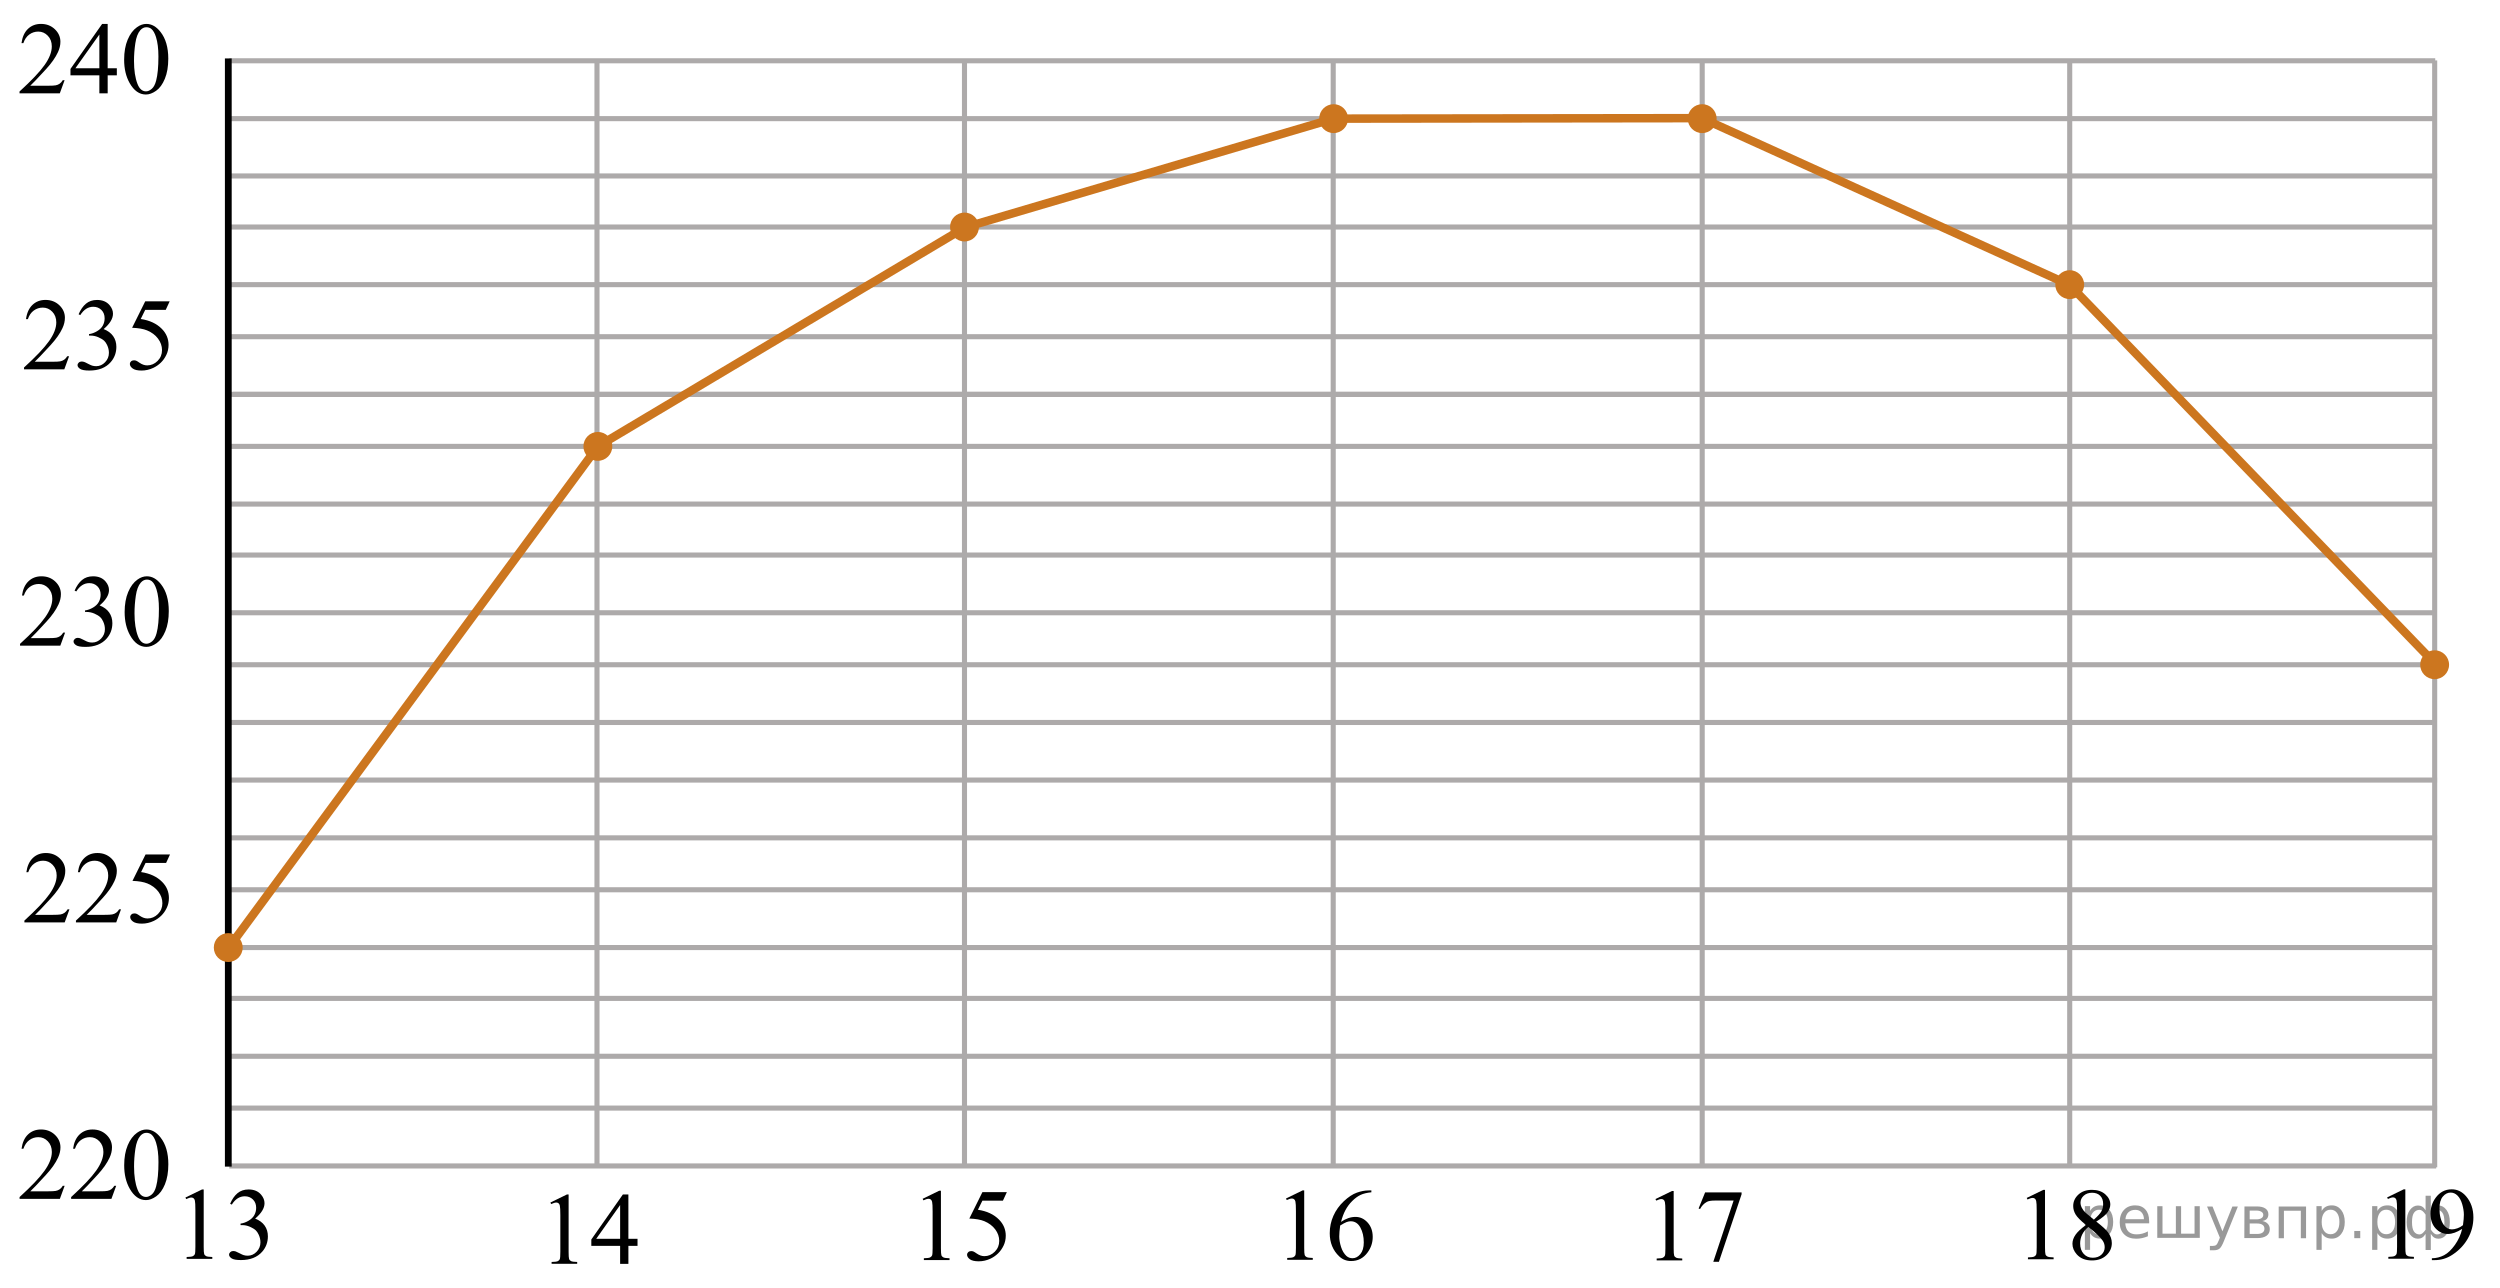 <?xml version="1.0" encoding="utf-8"?>
<!-- Generator: Adobe Illustrator 16.0.0, SVG Export Plug-In . SVG Version: 6.00 Build 0)  -->
<!DOCTYPE svg PUBLIC "-//W3C//DTD SVG 1.1//EN" "http://www.w3.org/Graphics/SVG/1.1/DTD/svg11.dtd">
<svg version="1.1" id="Слой_1" xmlns="http://www.w3.org/2000/svg" xmlns:xlink="http://www.w3.org/1999/xlink" x="0px" y="0px"
	 width="368.119px" height="189.715px" viewBox="120.538 200.943 368.119 189.715"
	 enable-background="new 120.538 200.943 368.119 189.715" xml:space="preserve">
<line fill="none" stroke="#ADAAAA" stroke-width="0.75" stroke-miterlimit="10" x1="262.557" y1="209.731" x2="262.557" y2="372.725"/>
<line fill="none" stroke="#ADAAAA" stroke-width="0.75" stroke-miterlimit="10" x1="208.442" y1="209.731" x2="208.442" y2="372.545"/>
<g>
	
		<line fill="none" stroke="#ADAAAA" stroke-width="0.75" stroke-miterlimit="10" x1="479.256" y1="218.412" x2="154.299" y2="218.412"/>
</g>
<g>
	
		<line fill="none" stroke="#ADAAAA" stroke-width="0.75" stroke-miterlimit="10" x1="479.121" y1="209.893" x2="154.299" y2="209.893"/>
</g>
<g>
	
		<line fill="none" stroke="#ADAAAA" stroke-width="0.75" stroke-miterlimit="10" x1="479.256" y1="356.475" x2="154.299" y2="356.475"/>
	
		<line fill="none" stroke="#ADAAAA" stroke-width="0.75" stroke-miterlimit="10" x1="479.256" y1="372.627" x2="154.299" y2="372.627"/>
	
		<line fill="none" stroke="#ADAAAA" stroke-width="0.75" stroke-miterlimit="10" x1="479.392" y1="324.315" x2="154.433" y2="324.315"/>
	
		<line fill="none" stroke="#ADAAAA" stroke-width="0.75" stroke-miterlimit="10" x1="479.392" y1="340.467" x2="154.433" y2="340.467"/>
</g>
<g>
	
		<line fill="none" stroke="#ADAAAA" stroke-width="0.75" stroke-miterlimit="10" x1="479.116" y1="291.17" x2="154.005" y2="291.17"/>
	
		<line fill="none" stroke="#ADAAAA" stroke-width="0.75" stroke-miterlimit="10" x1="479.116" y1="307.326" x2="154.005" y2="307.326"/>
	
		<line fill="none" stroke="#ADAAAA" stroke-width="0.75" stroke-miterlimit="10" x1="479.256" y1="259.012" x2="154.146" y2="259.012"/>
	
		<line fill="none" stroke="#ADAAAA" stroke-width="0.75" stroke-miterlimit="10" x1="479.256" y1="275.166" x2="154.146" y2="275.166"/>
</g>
<line fill="none" stroke="#ADAAAA" stroke-width="0.75" stroke-miterlimit="10" x1="479.392" y1="242.856" x2="154.299" y2="242.856"/>
<line fill="none" stroke="#ADAAAA" stroke-width="0.75" stroke-miterlimit="10" x1="478.656" y1="259.012" x2="154.834" y2="259.012"/>
<line fill="none" stroke="#ADAAAA" stroke-width="0.75" stroke-miterlimit="10" x1="479.392" y1="226.852" x2="154.299" y2="226.852"/>
<line fill="none" stroke="#ADAAAA" stroke-width="0.75" stroke-miterlimit="10" x1="479.256" y1="347.955" x2="154.299" y2="347.955"/>
<line fill="none" stroke="#ADAAAA" stroke-width="0.75" stroke-miterlimit="10" x1="479.392" y1="364.106" x2="154.299" y2="364.106"/>
<line fill="none" stroke="#ADAAAA" stroke-width="0.75" stroke-miterlimit="10" x1="479.392" y1="315.805" x2="154.433" y2="315.805"/>
<line fill="none" stroke="#ADAAAA" stroke-width="0.75" stroke-miterlimit="10" x1="479.116" y1="331.959" x2="154.433" y2="331.959"/>
<g>
	
		<line fill="none" stroke="#ADAAAA" stroke-width="0.75" stroke-miterlimit="10" x1="479.256" y1="282.672" x2="154.005" y2="282.672"/>
	
		<line fill="none" stroke="#ADAAAA" stroke-width="0.75" stroke-miterlimit="10" x1="479.256" y1="298.824" x2="154.005" y2="298.824"/>
	
		<line fill="none" stroke="#ADAAAA" stroke-width="0.75" stroke-miterlimit="10" x1="479.392" y1="250.522" x2="154.148" y2="250.522"/>
	
		<line fill="none" stroke="#ADAAAA" stroke-width="0.75" stroke-miterlimit="10" x1="479.392" y1="266.672" x2="154.148" y2="266.672"/>
</g>
<line fill="none" stroke="#ADAAAA" stroke-width="0.75" stroke-miterlimit="10" x1="479.116" y1="234.371" x2="154.146" y2="234.371"/>
<line fill="none" stroke="#ADAAAA" stroke-width="0.75" stroke-miterlimit="10" x1="316.849" y1="209.91" x2="316.849" y2="372.725"/>
<line fill="none" stroke="#ADAAAA" stroke-width="0.75" stroke-miterlimit="10" x1="371.182" y1="209.731" x2="371.182" y2="372.725"/>
<line fill="none" stroke="#ADAAAA" stroke-width="0.75" stroke-miterlimit="10" x1="425.298" y1="209.731" x2="425.298" y2="372.65"/>
<line fill="none" stroke="#ADAAAA" stroke-width="0.75" stroke-miterlimit="10" x1="479.039" y1="209.838" x2="479.039" y2="372.828"/>
<line fill="none" stroke="#000000" stroke-miterlimit="10" x1="154.154" y1="372.725" x2="154.154" y2="209.547"/>
<g>
	<g>
		<g>
			<g>
				<defs>
					<rect id="SVGID_1_" x="120.567" y="363.734" width="27.601" height="17.869"/>
				</defs>
				<clipPath id="SVGID_2_">
					<use xlink:href="#SVGID_1_"  overflow="visible"/>
				</clipPath>
				<g clip-path="url(#SVGID_2_)">
					<path d="M130.055,375.551l-0.704,1.926h-5.93v-0.272c1.744-1.586,2.973-2.879,3.684-3.885
						c0.712-1.004,1.067-1.922,1.067-2.754c0-0.635-0.194-1.156-0.585-1.565c-0.39-0.408-0.857-0.613-1.4-0.613
						c-0.494,0-0.938,0.144-1.331,0.432c-0.393,0.289-0.684,0.711-0.871,1.268h-0.273
						c0.123-0.912,0.44-1.611,0.952-2.1c0.511-0.486,1.149-0.731,1.916-0.731c0.815,0,1.495,0.262,2.042,0.783
						c0.546,0.521,0.818,1.137,0.818,1.846c0,0.508-0.118,1.014-0.355,1.522c-0.366,0.799-0.959,1.641-1.779,2.531
						c-1.23,1.34-1.998,2.147-2.305,2.422h2.624c0.533,0,0.908-0.019,1.123-0.059s0.408-0.119,0.581-0.24
						c0.173-0.119,0.324-0.291,0.452-0.512H130.055L130.055,375.551z"/>
					<path d="M137.646,375.551l-0.704,1.926h-5.93v-0.272c1.743-1.586,2.972-2.879,3.684-3.885
						c0.711-1.004,1.067-1.922,1.067-2.754c0-0.635-0.195-1.156-0.586-1.565c-0.39-0.408-0.857-0.613-1.4-0.613
						c-0.494,0-0.938,0.144-1.331,0.432c-0.393,0.289-0.683,0.711-0.87,1.268h-0.274
						c0.123-0.912,0.44-1.611,0.952-2.1c0.511-0.486,1.15-0.731,1.916-0.731c0.815,0,1.495,0.262,2.042,0.783
						c0.546,0.521,0.818,1.137,0.818,1.846c0,0.508-0.118,1.014-0.355,1.522c-0.366,0.799-0.959,1.641-1.779,2.531
						c-1.23,1.34-1.998,2.147-2.305,2.422h2.624c0.533,0,0.908-0.019,1.123-0.059s0.408-0.119,0.581-0.24
						c0.173-0.119,0.324-0.291,0.452-0.512H137.646L137.646,375.551z"/>
					<path d="M138.825,372.529c0-1.141,0.173-2.125,0.519-2.949c0.346-0.822,0.806-1.438,1.378-1.842
						c0.445-0.32,0.904-0.48,1.379-0.48c0.771,0,1.463,0.393,2.075,1.174c0.767,0.971,1.149,2.285,1.149,3.943
						c0,1.162-0.168,2.148-0.504,2.961s-0.765,1.402-1.286,1.768c-0.521,0.367-1.024,0.551-1.509,0.551
						c-0.958,0-1.757-0.565-2.394-1.691C139.093,375.014,138.825,373.869,138.825,372.529z M140.277,372.715
						c0,1.379,0.171,2.502,0.512,3.375c0.281,0.732,0.702,1.1,1.261,1.1c0.267,0,0.543-0.119,0.83-0.359
						c0.286-0.238,0.504-0.639,0.651-1.197c0.228-0.848,0.341-2.041,0.341-3.582c0-1.143-0.118-2.094-0.355-2.857
						c-0.178-0.566-0.408-0.969-0.69-1.203c-0.203-0.162-0.447-0.244-0.733-0.244
						c-0.337,0-0.636,0.15-0.897,0.449c-0.355,0.41-0.598,1.053-0.727,1.928
						C140.341,371,140.277,371.863,140.277,372.715z"/>
				</g>
			</g>
		</g>
	</g>
</g>
<g>
	<g>
		<g>
			<g>
				<defs>
					<rect id="SVGID_3_" x="121.277" y="323.023" width="27.6" height="17.869"/>
				</defs>
				<clipPath id="SVGID_4_">
					<use xlink:href="#SVGID_3_"  overflow="visible"/>
				</clipPath>
				<g clip-path="url(#SVGID_4_)">
					<path d="M130.764,334.842l-0.704,1.926h-5.93v-0.272c1.744-1.586,2.973-2.879,3.684-3.885
						c0.712-1.004,1.067-1.922,1.067-2.754c0-0.635-0.195-1.156-0.585-1.565c-0.391-0.408-0.857-0.613-1.401-0.613
						c-0.494,0-0.938,0.144-1.33,0.432s-0.684,0.711-0.871,1.266h-0.274c0.124-0.91,0.441-1.609,0.953-2.098
						c0.511-0.486,1.149-0.731,1.916-0.731c0.815,0,1.495,0.262,2.042,0.783c0.546,0.521,0.818,1.137,0.818,1.846
						c0,0.508-0.118,1.014-0.355,1.522c-0.366,0.799-0.959,1.641-1.779,2.531c-1.23,1.34-1.998,2.147-2.305,2.422
						h2.624c0.533,0,0.908-0.019,1.123-0.059s0.408-0.119,0.581-0.24c0.173-0.119,0.324-0.291,0.452-0.512H130.764
						L130.764,334.842z"/>
					<path d="M138.354,334.842l-0.704,1.926H131.72v-0.272c1.744-1.586,2.973-2.879,3.684-3.885
						c0.712-1.004,1.067-1.922,1.067-2.754c0-0.635-0.195-1.156-0.585-1.565c-0.391-0.408-0.857-0.613-1.401-0.613
						c-0.494,0-0.938,0.144-1.33,0.432s-0.684,0.711-0.871,1.266h-0.274c0.124-0.91,0.441-1.609,0.953-2.098
						c0.511-0.486,1.149-0.731,1.916-0.731c0.815,0,1.495,0.262,2.042,0.783c0.546,0.521,0.818,1.137,0.818,1.846
						c0,0.508-0.118,1.014-0.355,1.522c-0.366,0.799-0.959,1.641-1.779,2.531c-1.23,1.34-1.998,2.147-2.305,2.422
						h2.624c0.533,0,0.908-0.019,1.123-0.059s0.408-0.119,0.581-0.24c0.173-0.119,0.324-0.291,0.452-0.512H138.354
						L138.354,334.842z"/>
					<path d="M145.573,326.756l-0.578,1.256h-3.023l-0.66,1.344c1.31,0.193,2.347,0.678,3.113,1.455
						c0.657,0.67,0.985,1.457,0.985,2.363c0,0.525-0.107,1.014-0.322,1.461c-0.215,0.449-0.485,0.83-0.811,1.145
						s-0.69,0.568-1.09,0.762c-0.568,0.27-1.151,0.404-1.749,0.404c-0.603,0-1.041-0.102-1.315-0.305
						c-0.274-0.205-0.411-0.43-0.411-0.676c0-0.139,0.057-0.26,0.17-0.365c0.113-0.107,0.257-0.16,0.43-0.16
						c0.129,0,0.241,0.019,0.338,0.06c0.096,0.039,0.261,0.139,0.492,0.303c0.371,0.256,0.746,0.383,1.127,0.383
						c0.578,0,1.086-0.217,1.523-0.652c0.438-0.438,0.656-0.967,0.656-1.592c0-0.606-0.195-1.17-0.586-1.695
						c-0.391-0.523-0.929-0.928-1.616-1.215c-0.538-0.221-1.272-0.35-2.201-0.383l1.928-3.891h3.602V326.756
						L145.573,326.756z"/>
				</g>
			</g>
		</g>
	</g>
</g>
<g>
	<g>
		<g>
			<g>
				<defs>
					<rect id="SVGID_5_" x="120.634" y="282.275" width="27.6" height="17.871"/>
				</defs>
				<clipPath id="SVGID_6_">
					<use xlink:href="#SVGID_5_"  overflow="visible"/>
				</clipPath>
				<g clip-path="url(#SVGID_6_)">
					<path d="M130.122,294.092l-0.704,1.928h-5.93v-0.273c1.744-1.586,2.972-2.879,3.684-3.885
						c0.712-1.004,1.067-1.922,1.067-2.754c0-0.635-0.195-1.156-0.586-1.565c-0.39-0.408-0.857-0.611-1.4-0.611
						c-0.494,0-0.938,0.143-1.331,0.43c-0.393,0.289-0.683,0.711-0.87,1.268h-0.274
						c0.123-0.91,0.44-1.611,0.952-2.098c0.512-0.488,1.15-0.731,1.916-0.731c0.815,0,1.496,0.26,2.042,0.781
						c0.546,0.523,0.819,1.139,0.819,1.846c0,0.508-0.119,1.016-0.356,1.522c-0.365,0.799-0.958,1.643-1.778,2.533
						c-1.23,1.338-1.999,2.147-2.306,2.422h2.624c0.534,0,0.908-0.019,1.123-0.059s0.409-0.119,0.582-0.24
						s0.323-0.293,0.452-0.514H130.122z"/>
					<path d="M131.523,287.912c0.287-0.674,0.648-1.193,1.086-1.56s0.982-0.551,1.635-0.551
						c0.805,0,1.423,0.262,1.853,0.783c0.326,0.389,0.489,0.805,0.489,1.246c0,0.729-0.46,1.482-1.379,2.26
						c0.618,0.242,1.085,0.586,1.401,1.033c0.316,0.449,0.475,0.975,0.475,1.582c0,0.865-0.277,1.617-0.83,2.252
						c-0.722,0.826-1.767,1.24-3.136,1.24c-0.677,0-1.138-0.084-1.383-0.252c-0.244-0.166-0.366-0.348-0.366-0.539
						c0-0.143,0.058-0.268,0.174-0.377c0.116-0.107,0.256-0.162,0.419-0.162c0.123,0,0.249,0.019,0.378,0.059
						c0.084,0.025,0.274,0.115,0.57,0.27c0.297,0.156,0.502,0.248,0.615,0.277c0.184,0.055,0.378,0.082,0.586,0.082
						c0.504,0,0.942-0.195,1.315-0.584s0.56-0.85,0.56-1.381c0-0.389-0.086-0.768-0.259-1.137
						c-0.129-0.275-0.27-0.484-0.423-0.629c-0.213-0.195-0.504-0.375-0.875-0.535
						c-0.37-0.158-0.748-0.238-1.134-0.238h-0.237v-0.223c0.391-0.049,0.782-0.19,1.175-0.42
						c0.394-0.232,0.679-0.51,0.856-0.836c0.178-0.324,0.267-0.682,0.267-1.07c0-0.506-0.159-0.916-0.477-1.228
						c-0.319-0.312-0.716-0.469-1.19-0.469c-0.766,0-1.405,0.408-1.919,1.225L131.523,287.912z"/>
					<path d="M138.891,291.072c0-1.143,0.173-2.125,0.519-2.949s0.806-1.44,1.379-1.844
						c0.444-0.318,0.904-0.478,1.379-0.478c0.77,0,1.462,0.391,2.075,1.174c0.766,0.969,1.148,2.283,1.148,3.941
						c0,1.162-0.168,2.15-0.504,2.961c-0.336,0.812-0.765,1.402-1.286,1.77s-1.023,0.549-1.508,0.549
						c-0.959,0-1.757-0.562-2.394-1.69C139.16,293.555,138.891,292.41,138.891,291.072z M140.344,291.256
						c0,1.379,0.17,2.504,0.511,3.375c0.282,0.734,0.702,1.1,1.261,1.1c0.267,0,0.543-0.117,0.83-0.357
						c0.286-0.238,0.504-0.639,0.652-1.199c0.227-0.848,0.341-2.039,0.341-3.582c0-1.143-0.119-2.094-0.356-2.856
						c-0.178-0.566-0.407-0.969-0.689-1.205c-0.203-0.162-0.448-0.244-0.734-0.244
						c-0.336,0-0.635,0.15-0.896,0.451c-0.356,0.41-0.599,1.051-0.727,1.928
						C140.407,289.541,140.344,290.404,140.344,291.256z"/>
				</g>
			</g>
		</g>
	</g>
</g>
<g>
	<g>
		<g>
			<g>
				<defs>
					<rect id="SVGID_7_" x="121.2" y="241.588" width="27.601" height="17.869"/>
				</defs>
				<clipPath id="SVGID_8_">
					<use xlink:href="#SVGID_7_"  overflow="visible"/>
				</clipPath>
				<g clip-path="url(#SVGID_8_)">
					<path d="M130.71,253.4l-0.704,1.926h-5.93v-0.272c1.744-1.586,2.973-2.879,3.684-3.885
						c0.712-1.004,1.067-1.922,1.067-2.754c0-0.635-0.195-1.156-0.585-1.565c-0.391-0.408-0.857-0.613-1.401-0.613
						c-0.494,0-0.938,0.144-1.33,0.432c-0.394,0.287-0.684,0.711-0.871,1.266h-0.274
						c0.123-0.91,0.441-1.609,0.952-2.098c0.512-0.486,1.15-0.731,1.916-0.731c0.815,0,1.496,0.262,2.042,0.783
						s0.819,1.137,0.819,1.846c0,0.508-0.119,1.014-0.356,1.522c-0.365,0.797-0.958,1.641-1.778,2.531
						c-1.23,1.34-1.999,2.147-2.306,2.422h2.624c0.534,0,0.908-0.019,1.123-0.059s0.409-0.119,0.582-0.24
						c0.173-0.119,0.323-0.291,0.452-0.512H130.71L130.71,253.4z"/>
					<path d="M132.112,247.219c0.286-0.672,0.647-1.193,1.085-1.56c0.438-0.365,0.982-0.549,1.635-0.549
						c0.806,0,1.423,0.26,1.853,0.781c0.326,0.389,0.49,0.805,0.49,1.248c0,0.729-0.461,1.48-1.379,2.26
						c0.617,0.24,1.084,0.586,1.4,1.033s0.475,0.975,0.475,1.58c0,0.865-0.277,1.617-0.83,2.252
						c-0.722,0.826-1.767,1.24-3.136,1.24c-0.677,0-1.138-0.082-1.382-0.252c-0.245-0.166-0.367-0.346-0.367-0.539
						c0-0.143,0.059-0.268,0.175-0.375c0.115-0.109,0.255-0.162,0.418-0.162c0.124,0,0.25,0.019,0.379,0.059
						c0.083,0.023,0.273,0.113,0.57,0.27c0.297,0.154,0.501,0.246,0.615,0.277
						c0.183,0.053,0.378,0.08,0.586,0.08c0.504,0,0.942-0.193,1.315-0.584c0.373-0.389,0.56-0.848,0.56-1.381
						c0-0.389-0.087-0.768-0.26-1.137c-0.129-0.275-0.27-0.484-0.423-0.627c-0.213-0.197-0.504-0.375-0.875-0.535
						c-0.37-0.16-0.748-0.24-1.134-0.24h-0.237v-0.221c0.391-0.051,0.782-0.19,1.175-0.422
						c0.394-0.231,0.679-0.51,0.856-0.834s0.268-0.682,0.268-1.07c0-0.508-0.16-0.918-0.478-1.23
						s-0.715-0.469-1.19-0.469c-0.766,0-1.406,0.41-1.92,1.227L132.112,247.219z"/>
					<path d="M145.52,245.315l-0.578,1.256h-3.023l-0.66,1.344c1.31,0.193,2.347,0.678,3.113,1.455
						c0.657,0.67,0.985,1.457,0.985,2.363c0,0.525-0.107,1.014-0.322,1.461c-0.215,0.449-0.485,0.83-0.811,1.145
						s-0.69,0.568-1.09,0.76c-0.568,0.272-1.151,0.406-1.749,0.406c-0.603,0-1.041-0.102-1.315-0.307
						c-0.274-0.203-0.411-0.43-0.411-0.676c0-0.137,0.057-0.26,0.17-0.365c0.113-0.104,0.257-0.158,0.43-0.158
						c0.129,0,0.241,0.019,0.338,0.06c0.096,0.039,0.261,0.139,0.492,0.302c0.371,0.257,0.746,0.385,1.127,0.385
						c0.578,0,1.086-0.219,1.523-0.653c0.438-0.436,0.656-0.967,0.656-1.592c0-0.606-0.195-1.17-0.586-1.694
						s-0.929-0.929-1.616-1.215c-0.538-0.222-1.272-0.35-2.201-0.384l1.928-3.891h3.602V245.315L145.52,245.315z"
						/>
				</g>
			</g>
		</g>
	</g>
</g>
<g>
	<g>
		<g>
			<g>
				<defs>
					<rect id="SVGID_9_" x="120.538" y="200.943" width="27.6" height="17.871"/>
				</defs>
				<clipPath id="SVGID_10_">
					<use xlink:href="#SVGID_9_"  overflow="visible"/>
				</clipPath>
				<g clip-path="url(#SVGID_10_)">
					<path d="M130.048,212.756l-0.704,1.928h-5.93v-0.273c1.744-1.586,2.972-2.879,3.684-3.885
						c0.712-1.004,1.067-1.922,1.067-2.754c0-0.635-0.195-1.156-0.586-1.565c-0.39-0.408-0.857-0.613-1.4-0.613
						c-0.494,0-0.938,0.144-1.331,0.432c-0.393,0.289-0.683,0.711-0.87,1.268h-0.274
						c0.123-0.912,0.44-1.611,0.952-2.1c0.512-0.486,1.15-0.731,1.916-0.731c0.815,0,1.496,0.262,2.042,0.783
						s0.819,1.137,0.819,1.846c0,0.508-0.119,1.014-0.356,1.522c-0.365,0.797-0.958,1.641-1.778,2.531
						c-1.23,1.34-1.999,2.147-2.306,2.422h2.624c0.534,0,0.908-0.019,1.123-0.059s0.409-0.119,0.582-0.24
						c0.173-0.119,0.323-0.291,0.452-0.512H130.048L130.048,212.756z"/>
					<path d="M137.742,210.992v1.047h-1.349v2.644h-1.224v-2.644h-4.254v-0.945l4.662-6.629h0.815v6.527H137.742z
						 M135.169,210.992v-4.971l-3.528,4.971H135.169z"/>
					<path d="M138.817,209.734c0-1.141,0.173-2.125,0.519-2.949s0.806-1.438,1.379-1.842
						c0.444-0.32,0.904-0.48,1.379-0.48c0.77,0,1.462,0.393,2.075,1.174c0.766,0.971,1.148,2.285,1.148,3.943
						c0,1.162-0.168,2.148-0.504,2.961s-0.765,1.402-1.286,1.768c-0.521,0.367-1.023,0.551-1.508,0.551
						c-0.959,0-1.757-0.565-2.394-1.691C139.086,212.219,138.817,211.074,138.817,209.734z M140.27,209.92
						c0,1.379,0.17,2.502,0.511,3.375c0.282,0.732,0.702,1.1,1.261,1.1c0.267,0,0.543-0.119,0.83-0.359
						c0.286-0.238,0.504-0.639,0.652-1.199c0.227-0.846,0.341-2.039,0.341-3.58c0-1.143-0.119-2.096-0.356-2.857
						c-0.178-0.566-0.407-0.969-0.689-1.205c-0.203-0.162-0.448-0.242-0.734-0.242
						c-0.336,0-0.635,0.15-0.896,0.449c-0.356,0.41-0.599,1.051-0.727,1.928
						C140.333,208.205,140.27,209.068,140.27,209.92z"/>
				</g>
			</g>
		</g>
	</g>
</g>
<g>
	<g>
		<g>
			<g>
				<defs>
					<rect id="SVGID_11_" x="145.2" y="372.559" width="17.94" height="17.871"/>
				</defs>
				<clipPath id="SVGID_12_">
					<use xlink:href="#SVGID_11_"  overflow="visible"/>
				</clipPath>
				<g clip-path="url(#SVGID_12_)">
					<path d="M147.842,377.275l2.446-1.188h0.244v8.453c0,0.562,0.022,0.912,0.07,1.049
						c0.047,0.139,0.144,0.244,0.293,0.318c0.147,0.072,0.449,0.115,0.904,0.125v0.273h-3.78v-0.273
						c0.474-0.01,0.78-0.051,0.919-0.123c0.138-0.07,0.234-0.166,0.289-0.287
						c0.054-0.121,0.081-0.48,0.081-1.082v-5.404c0-0.729-0.024-1.195-0.074-1.402
						c-0.034-0.158-0.098-0.273-0.189-0.348c-0.092-0.074-0.202-0.111-0.33-0.111
						c-0.183,0-0.438,0.076-0.764,0.231L147.842,377.275z"/>
					<path d="M154.424,378.199c0.286-0.674,0.647-1.193,1.085-1.56s0.982-0.551,1.635-0.551
						c0.806,0,1.423,0.262,1.853,0.783c0.326,0.389,0.49,0.805,0.49,1.246c0,0.729-0.461,1.482-1.379,2.26
						c0.617,0.242,1.084,0.586,1.4,1.033c0.316,0.449,0.475,0.975,0.475,1.582c0,0.865-0.277,1.617-0.83,2.252
						c-0.722,0.826-1.768,1.24-3.136,1.24c-0.677,0-1.138-0.084-1.382-0.252c-0.245-0.166-0.367-0.348-0.367-0.539
						c0-0.143,0.059-0.268,0.175-0.377c0.115-0.107,0.255-0.162,0.418-0.162c0.124,0,0.25,0.019,0.379,0.059
						c0.083,0.025,0.273,0.115,0.57,0.27c0.297,0.156,0.501,0.248,0.615,0.277c0.183,0.055,0.378,0.082,0.586,0.082
						c0.504,0,0.942-0.195,1.315-0.584c0.373-0.389,0.56-0.85,0.56-1.381c0-0.389-0.087-0.768-0.26-1.137
						c-0.129-0.275-0.27-0.484-0.423-0.629c-0.213-0.195-0.504-0.375-0.875-0.535
						c-0.37-0.158-0.748-0.238-1.134-0.238h-0.237v-0.223c0.391-0.049,0.782-0.19,1.175-0.42
						c0.394-0.232,0.679-0.51,0.856-0.836c0.178-0.324,0.268-0.682,0.268-1.07c0-0.506-0.16-0.916-0.478-1.228
						s-0.715-0.469-1.19-0.469c-0.766,0-1.406,0.408-1.92,1.225L154.424,378.199z"/>
				</g>
			</g>
		</g>
	</g>
</g>
<g>
	<g>
		<g>
			<g>
				<defs>
					<rect id="SVGID_13_" x="198.946" y="373.297" width="19.251" height="16.492"/>
				</defs>
				<clipPath id="SVGID_14_">
					<use xlink:href="#SVGID_13_"  overflow="visible"/>
				</clipPath>
				<g clip-path="url(#SVGID_14_)">
					<path d="M201.583,378.012l2.438-1.19h0.244v8.453c0,0.56,0.023,0.91,0.07,1.047
						c0.046,0.139,0.144,0.244,0.291,0.318c0.148,0.072,0.448,0.115,0.901,0.125v0.273h-3.767v-0.273
						c0.473-0.01,0.777-0.049,0.916-0.121c0.138-0.07,0.233-0.168,0.288-0.287
						c0.054-0.121,0.081-0.482,0.081-1.082v-5.402c0-0.729-0.024-1.197-0.074-1.402
						c-0.034-0.158-0.097-0.273-0.189-0.348c-0.091-0.074-0.2-0.111-0.328-0.111
						c-0.183,0-0.435,0.076-0.761,0.229L201.583,378.012z"/>
					<path d="M214.412,383.35v1.047h-1.344v2.643h-1.219v-2.643h-4.24v-0.943l4.646-6.629h0.812v6.525H214.412
						L214.412,383.35z M211.85,383.35v-4.969l-3.516,4.969H211.85z"/>
				</g>
			</g>
		</g>
	</g>
</g>
<g>
	<g>
		<g>
			<g>
				<defs>
					<rect id="SVGID_15_" x="253.767" y="372.748" width="17.939" height="17.869"/>
				</defs>
				<clipPath id="SVGID_16_">
					<use xlink:href="#SVGID_15_"  overflow="visible"/>
				</clipPath>
				<g clip-path="url(#SVGID_16_)">
					<path d="M256.397,377.461l2.446-1.19h0.244v8.455c0,0.56,0.023,0.91,0.07,1.049
						c0.047,0.137,0.144,0.242,0.293,0.316s0.449,0.115,0.904,0.125v0.273h-3.78v-0.273
						c0.475-0.01,0.78-0.049,0.919-0.121s0.234-0.168,0.289-0.287c0.055-0.121,0.082-0.482,0.082-1.082v-5.406
						c0-0.727-0.025-1.195-0.074-1.402c-0.035-0.156-0.098-0.272-0.19-0.346
						c-0.091-0.074-0.201-0.111-0.33-0.111c-0.183,0-0.436,0.076-0.763,0.229L256.397,377.461z"/>
					<path d="M268.797,376.478l-0.578,1.256h-3.023l-0.66,1.344c1.31,0.193,2.347,0.678,3.112,1.455
						c0.657,0.67,0.986,1.457,0.986,2.363c0,0.525-0.107,1.014-0.322,1.461c-0.215,0.449-0.486,0.83-0.811,1.145
						c-0.326,0.315-0.69,0.568-1.09,0.762c-0.568,0.27-1.151,0.404-1.749,0.404c-0.603,0-1.041-0.102-1.315-0.305
						c-0.274-0.205-0.411-0.43-0.411-0.678c0-0.137,0.057-0.26,0.17-0.363c0.113-0.107,0.257-0.16,0.43-0.16
						c0.129,0,0.241,0.019,0.338,0.06c0.096,0.039,0.261,0.139,0.492,0.301c0.371,0.258,0.746,0.385,1.127,0.385
						c0.578,0,1.086-0.219,1.523-0.652c0.438-0.438,0.656-0.967,0.656-1.592c0-0.607-0.195-1.17-0.586-1.695
						c-0.391-0.523-0.929-0.928-1.616-1.215c-0.538-0.221-1.272-0.35-2.201-0.383l1.928-3.891h3.602V376.478
						L268.797,376.478z"/>
				</g>
			</g>
		</g>
	</g>
</g>
<g>
	<g>
		<g>
			<g>
				<defs>
					<rect id="SVGID_17_" x="307.283" y="372.705" width="19.251" height="17.869"/>
				</defs>
				<clipPath id="SVGID_18_">
					<use xlink:href="#SVGID_17_"  overflow="visible"/>
				</clipPath>
				<g clip-path="url(#SVGID_18_)">
					<path d="M309.897,377.42l2.438-1.19h0.244v8.455c0,0.56,0.023,0.91,0.07,1.049
						c0.046,0.137,0.144,0.242,0.292,0.316c0.147,0.074,0.447,0.115,0.9,0.125v0.273h-3.767v-0.273
						c0.473-0.01,0.777-0.049,0.916-0.121c0.138-0.072,0.233-0.168,0.288-0.287
						c0.054-0.121,0.081-0.482,0.081-1.082v-5.406c0-0.727-0.024-1.195-0.074-1.402
						c-0.034-0.156-0.097-0.272-0.189-0.346c-0.091-0.074-0.2-0.111-0.328-0.111
						c-0.183,0-0.435,0.076-0.761,0.229L309.897,377.42z"/>
					<path d="M322.468,376.231v0.273c-0.65,0.065-1.181,0.193-1.592,0.389c-0.411,0.193-0.817,0.49-1.219,0.889
						s-0.733,0.844-0.997,1.332c-0.264,0.49-0.483,1.072-0.661,1.746c0.709-0.486,1.421-0.731,2.135-0.731
						c0.685,0,1.277,0.275,1.78,0.828c0.502,0.551,0.753,1.26,0.753,2.125c0,0.838-0.254,1.6-0.761,2.289
						c-0.61,0.838-1.418,1.256-2.423,1.256c-0.685,0-1.266-0.227-1.743-0.68
						c-0.935-0.881-1.402-2.023-1.402-3.426c0-0.896,0.18-1.748,0.539-2.555s0.872-1.523,1.539-2.148
						c0.668-0.625,1.307-1.047,1.917-1.262c0.61-0.217,1.18-0.326,1.706-0.326H322.468L322.468,376.231z
						 M317.874,381.4c-0.089,0.664-0.134,1.201-0.134,1.609c0,0.473,0.088,0.986,0.263,1.539
						c0.175,0.555,0.435,0.994,0.779,1.318c0.251,0.232,0.557,0.348,0.916,0.348c0.428,0,0.81-0.203,1.148-0.606
						c0.337-0.404,0.506-0.981,0.506-1.728c0-0.842-0.168-1.57-0.503-2.186c-0.334-0.614-0.81-0.922-1.425-0.922
						c-0.188,0-0.388,0.039-0.603,0.117C318.609,380.969,318.292,381.139,317.874,381.4z"/>
				</g>
			</g>
		</g>
	</g>
</g>
<g>
	<g>
		<g>
			<g>
				<defs>
					<rect id="SVGID_19_" x="361.687" y="372.787" width="19.252" height="17.871"/>
				</defs>
				<clipPath id="SVGID_20_">
					<use xlink:href="#SVGID_19_"  overflow="visible"/>
				</clipPath>
				<g clip-path="url(#SVGID_20_)">
					<path d="M364.302,377.5l2.438-1.188h0.243v8.453c0,0.562,0.023,0.912,0.07,1.049
						c0.047,0.139,0.144,0.244,0.292,0.318c0.147,0.072,0.448,0.115,0.901,0.125v0.273h-3.767v-0.273
						c0.473-0.01,0.777-0.051,0.915-0.123c0.138-0.07,0.234-0.166,0.288-0.287c0.055-0.121,0.082-0.48,0.082-1.082
						v-5.404c0-0.729-0.025-1.195-0.074-1.402c-0.034-0.158-0.098-0.273-0.189-0.348s-0.2-0.111-0.328-0.111
						c-0.183,0-0.436,0.076-0.761,0.231L364.302,377.5z"/>
					<path d="M371.613,376.519h5.369v0.279l-3.338,9.94h-0.827l2.991-9.016h-2.755
						c-0.557,0-0.953,0.066-1.19,0.199c-0.413,0.227-0.746,0.576-0.997,1.049l-0.214-0.082L371.613,376.519z"/>
				</g>
			</g>
		</g>
	</g>
</g>
<g>
	<g>
		<g>
			<g>
				<defs>
					<rect id="SVGID_21_" x="416.328" y="372.627" width="17.94" height="17.869"/>
				</defs>
				<clipPath id="SVGID_22_">
					<use xlink:href="#SVGID_21_"  overflow="visible"/>
				</clipPath>
				<g clip-path="url(#SVGID_22_)">
					<path d="M418.971,377.334l2.445-1.188h0.245v8.453c0,0.562,0.023,0.912,0.07,1.049
						c0.047,0.139,0.144,0.244,0.293,0.318c0.147,0.072,0.449,0.115,0.904,0.125v0.273h-3.78v-0.273
						c0.475-0.01,0.78-0.051,0.919-0.123c0.139-0.07,0.234-0.166,0.289-0.287s0.081-0.48,0.081-1.082v-5.404
						c0-0.729-0.024-1.195-0.073-1.402c-0.035-0.158-0.098-0.273-0.19-0.348s-0.201-0.111-0.33-0.111
						c-0.183,0-0.438,0.076-0.764,0.231L418.971,377.334z"/>
					<path d="M427.695,381.322c-0.796-0.65-1.309-1.172-1.538-1.565c-0.23-0.395-0.345-0.803-0.345-1.227
						c0-0.648,0.252-1.211,0.756-1.68s1.174-0.705,2.009-0.705c0.81,0,1.463,0.219,1.957,0.656
						s0.741,0.938,0.741,1.5c0,0.373-0.134,0.754-0.4,1.145c-0.267,0.389-0.823,0.846-1.668,1.373
						c0.87,0.668,1.445,1.195,1.728,1.58c0.375,0.502,0.564,1.031,0.564,1.586c0,0.705-0.27,1.307-0.809,1.807
						c-0.538,0.5-1.245,0.748-2.12,0.748c-0.953,0-1.697-0.297-2.231-0.893c-0.425-0.477-0.638-1-0.638-1.565
						c0-0.443,0.149-0.883,0.448-1.318S426.963,381.85,427.695,381.322z M428.043,381.603
						c-0.41,0.344-0.715,0.719-0.912,1.125s-0.297,0.846-0.297,1.318c0,0.635,0.175,1.145,0.523,1.525
						c0.348,0.381,0.791,0.572,1.33,0.572c0.533,0,0.961-0.15,1.282-0.451c0.321-0.299,0.481-0.664,0.481-1.092
						c0-0.355-0.094-0.672-0.281-0.953C429.82,383.125,429.111,382.445,428.043,381.603z M428.858,380.533
						c0.594-0.533,0.969-0.953,1.127-1.26s0.237-0.656,0.237-1.045c0-0.516-0.145-0.922-0.438-1.215
						c-0.291-0.293-0.69-0.44-1.193-0.44s-0.914,0.146-1.23,0.435c-0.316,0.291-0.474,0.631-0.474,1.02
						c0,0.256,0.065,0.512,0.196,0.768s0.317,0.5,0.56,0.731L428.858,380.533z"/>
				</g>
			</g>
		</g>
	</g>
</g>
<g>
	<g>
		<g>
			<g>
				<defs>
					<rect id="SVGID_23_" x="469.408" y="372.547" width="19.25" height="17.869"/>
				</defs>
				<clipPath id="SVGID_24_">
					<use xlink:href="#SVGID_23_"  overflow="visible"/>
				</clipPath>
				<g clip-path="url(#SVGID_24_)">
					<path d="M472.037,377.258l2.438-1.19h0.243v8.453c0,0.562,0.023,0.912,0.07,1.049
						c0.047,0.139,0.144,0.244,0.292,0.318c0.147,0.072,0.448,0.115,0.901,0.125v0.273h-3.767v-0.273
						c0.473-0.01,0.777-0.051,0.915-0.123c0.138-0.07,0.234-0.166,0.288-0.287c0.055-0.121,0.082-0.48,0.082-1.082
						v-5.404c0-0.729-0.025-1.195-0.074-1.402c-0.034-0.156-0.098-0.273-0.189-0.348s-0.2-0.111-0.328-0.111
						c-0.183,0-0.436,0.078-0.761,0.231L472.037,377.258z"/>
					<path d="M478.625,386.494v-0.273c0.64-0.01,1.235-0.16,1.787-0.445c0.552-0.289,1.084-0.793,1.599-1.512
						s0.873-1.508,1.075-2.369c-0.773,0.496-1.473,0.746-2.098,0.746c-0.704,0-1.308-0.272-1.81-0.816
						c-0.502-0.543-0.753-1.266-0.753-2.168c0-0.875,0.251-1.656,0.753-2.34c0.606-0.832,1.395-1.248,2.371-1.248
						c0.822,0,1.526,0.34,2.112,1.02c0.719,0.842,1.078,1.881,1.078,3.115c0,1.113-0.273,2.15-0.82,3.113
						c-0.546,0.961-1.307,1.76-2.282,2.394c-0.792,0.523-1.656,0.783-2.592,0.783H478.625L478.625,386.494z
						 M483.204,381.348c0.089-0.639,0.133-1.152,0.133-1.535c0-0.478-0.081-0.994-0.244-1.549
						c-0.162-0.553-0.393-0.977-0.69-1.272s-0.636-0.445-1.016-0.445c-0.438,0-0.822,0.199-1.151,0.592
						c-0.33,0.393-0.495,0.979-0.495,1.758c0,1.037,0.219,1.85,0.657,2.436c0.32,0.424,0.714,0.635,1.182,0.635
						c0.227,0,0.495-0.053,0.805-0.162C482.695,381.697,482.968,381.543,483.204,381.348z"/>
				</g>
			</g>
		</g>
	</g>
</g>
<path fill="#CC761F" d="M154.147,338.34c-1.175,0-2.127,0.951-2.127,2.127c0,1.172,0.943,2.127,2.127,2.127
	c1.172,0,2.125-0.953,2.125-2.127C156.273,339.295,155.319,338.34,154.147,338.34L154.147,338.34z"/>
<path fill="#CC761F" d="M208.572,264.545c-1.175,0-2.127,0.951-2.127,2.127c0,1.172,0.943,2.127,2.127,2.127
	c1.172,0,2.125-0.953,2.125-2.127C210.698,265.5,209.744,264.545,208.572,264.545L208.572,264.545z"/>
<path fill="#CC761F" d="M262.558,232.244c-1.175,0-2.127,0.951-2.127,2.127c0,1.172,0.943,2.127,2.127,2.127
	c1.172,0,2.125-0.953,2.125-2.127C264.684,233.199,263.73,232.244,262.558,232.244L262.558,232.244z"/>
<path fill="#CC761F" d="M316.913,216.285c-1.175,0-2.127,0.951-2.127,2.127c0,1.172,0.943,2.127,2.127,2.127
	c1.172,0,2.125-0.953,2.125-2.127C319.039,217.24,318.085,216.285,316.913,216.285L316.913,216.285z"/>
<path fill="#CC761F" d="M371.183,216.285c-1.175,0-2.127,0.951-2.127,2.127c0,1.172,0.943,2.127,2.127,2.127
	c1.172,0,2.125-0.953,2.125-2.127C373.309,217.24,372.355,216.285,371.183,216.285L371.183,216.285z"/>
<path fill="#CC761F" d="M425.299,240.728c-1.175,0-2.127,0.951-2.127,2.127c0,1.172,0.943,2.127,2.127,2.127
	c1.172,0,2.125-0.953,2.125-2.127C427.425,241.684,426.471,240.728,425.299,240.728L425.299,240.728z"/>
<path fill="#CC761F" d="M479.033,296.697c-1.175,0-2.127,0.951-2.127,2.127c0,1.172,0.943,2.127,2.127,2.127
	c1.172,0,2.125-0.952,2.125-2.127C481.159,297.652,480.205,296.697,479.033,296.697L479.033,296.697z"/>
<polyline fill="none" stroke="#CC761F" stroke-width="1.25" stroke-linecap="round" stroke-linejoin="round" stroke-miterlimit="10" points="
	154.005,340.769 208.572,266.672 262.641,234.422 316.912,218.412 371.141,218.34 425.308,242.922 479.256,298.824 
	"/>
<g style="stroke:none;fill:#000;fill-opacity:0.40"><path d="m 428.3,382.5 v 2.48 h -0.77 v -6.44 h 0.77 v 0.71 q 0.24,-0.42 0.61,-0.62 0.37,-0.20 0.88,-0.20 0.85,0 1.38,0.68 0.53,0.68 0.53,1.77 0,1.10 -0.53,1.77 -0.53,0.68 -1.38,0.68 -0.51,0 -0.88,-0.20 -0.37,-0.20 -0.61,-0.62 z m 2.61,-1.63 q 0,-0.85 -0.35,-1.32 -0.35,-0.48 -0.95,-0.48 -0.61,0 -0.96,0.48 -0.35,0.48 -0.35,1.32 0,0.85 0.35,1.33 0.35,0.48 0.96,0.48 0.61,0 0.95,-0.48 0.35,-0.48 0.35,-1.33 z"/><path d="m 437.0,380.7 v 0.38 h -3.52 q 0.05,0.79 0.47,1.21 0.43,0.41 1.19,0.41 0.44,0 0.85,-0.11 0.42,-0.11 0.82,-0.33 v 0.72 q -0.41,0.17 -0.85,0.27 -0.43,0.09 -0.88,0.09 -1.12,0 -1.77,-0.65 -0.65,-0.65 -0.65,-1.76 0,-1.15 0.62,-1.82 0.62,-0.68 1.67,-0.68 0.94,0 1.49,0.61 0.55,0.60 0.55,1.65 z m -0.77,-0.23 q -0.01,-0.63 -0.35,-1.00 -0.34,-0.38 -0.91,-0.38 -0.64,0 -1.03,0.36 -0.38,0.36 -0.44,1.02 z"/><path d="m 441.7,382.6 h 1.98 v -4.05 h 0.77 v 4.67 h -6.26 v -4.67 h 0.77 v 4.05 h 1.97 v -4.05 h 0.77 z"/><path d="m 448.0,383.7 q -0.33,0.83 -0.63,1.09 -0.31,0.25 -0.82,0.25 h -0.61 v -0.64 h 0.45 q 0.32,0 0.49,-0.15 0.17,-0.15 0.39,-0.71 l 0.14,-0.35 -1.89,-4.59 h 0.81 l 1.46,3.65 1.46,-3.65 h 0.81 z"/><path d="m 451.8,381.1 v 1.54 h 1.09 q 0.53,0 0.80,-0.20 0.28,-0.20 0.28,-0.57 0,-0.38 -0.28,-0.57 -0.28,-0.20 -0.80,-0.20 z m 0,-1.90 v 1.29 h 1.01 q 0.43,0 0.71,-0.17 0.28,-0.17 0.28,-0.48 0,-0.31 -0.28,-0.47 -0.28,-0.17 -0.71,-0.17 z m -0.77,-0.61 h 1.82 q 0.82,0 1.26,0.30 0.44,0.30 0.44,0.85 0,0.43 -0.23,0.68 -0.23,0.25 -0.67,0.31 0.53,0.10 0.82,0.42 0.29,0.32 0.29,0.79 0,0.62 -0.48,0.97 -0.48,0.34 -1.37,0.34 h -1.90 z"/><path d="m 460.1,378.6 v 4.67 h -0.77 v -4.05 h -2.49 v 4.05 h -0.77 v -4.67 z"/><path d="m 462.4,382.5 v 2.48 h -0.77 v -6.44 h 0.77 v 0.71 q 0.24,-0.42 0.61,-0.62 0.37,-0.20 0.88,-0.20 0.85,0 1.38,0.68 0.53,0.68 0.53,1.77 0,1.10 -0.53,1.77 -0.53,0.68 -1.38,0.68 -0.51,0 -0.88,-0.20 -0.37,-0.20 -0.61,-0.62 z m 2.61,-1.63 q 0,-0.85 -0.35,-1.32 -0.35,-0.48 -0.95,-0.48 -0.61,0 -0.96,0.48 -0.35,0.48 -0.35,1.32 0,0.85 0.35,1.33 0.35,0.48 0.96,0.48 0.61,0 0.95,-0.48 0.35,-0.48 0.35,-1.33 z"/><path d="m 467.2,382.2 h 0.88 v 1.06 h -0.88 z"/><path d="m 470.6,382.5 v 2.48 h -0.77 v -6.44 h 0.77 v 0.71 q 0.24,-0.42 0.61,-0.62 0.37,-0.20 0.88,-0.20 0.85,0 1.38,0.68 0.53,0.68 0.53,1.77 0,1.10 -0.53,1.77 -0.53,0.68 -1.38,0.68 -0.51,0 -0.88,-0.20 -0.37,-0.20 -0.61,-0.62 z m 2.61,-1.63 q 0,-0.85 -0.35,-1.32 -0.35,-0.48 -0.95,-0.48 -0.61,0 -0.96,0.48 -0.35,0.48 -0.35,1.32 0,0.85 0.35,1.33 0.35,0.48 0.96,0.48 0.61,0 0.95,-0.48 0.35,-0.48 0.35,-1.33 z"/><path d="m 475.7,380.9 q 0,0.98 0.30,1.40 0.30,0.41 0.82,0.41 0.41,0 0.88,-0.70 v -2.22 q -0.47,-0.70 -0.88,-0.70 -0.51,0 -0.82,0.42 -0.30,0.41 -0.30,1.39 z m 2,4.10 v -2.37 q -0.24,0.39 -0.51,0.55 -0.27,0.16 -0.62,0.16 -0.70,0 -1.18,-0.64 -0.48,-0.65 -0.48,-1.79 0,-1.15 0.48,-1.80 0.49,-0.66 1.18,-0.66 0.35,0 0.62,0.16 0.28,0.16 0.51,0.55 v -2.15 h 0.77 v 2.15 q 0.24,-0.39 0.51,-0.55 0.28,-0.16 0.62,-0.16 0.70,0 1.18,0.66 0.49,0.66 0.49,1.80 0,1.15 -0.49,1.79 -0.48,0.64 -1.18,0.64 -0.35,0 -0.62,-0.16 -0.27,-0.16 -0.51,-0.55 v 2.37 z m 2.77,-4.10 q 0,-0.98 -0.30,-1.39 -0.30,-0.42 -0.81,-0.42 -0.41,0 -0.88,0.70 v 2.22 q 0.47,0.70 0.88,0.70 0.51,0 0.81,-0.41 0.30,-0.42 0.30,-1.40 z"/></g></svg>

<!--File created and owned by https://sdamgia.ru. Copying is prohibited. All rights reserved.-->
